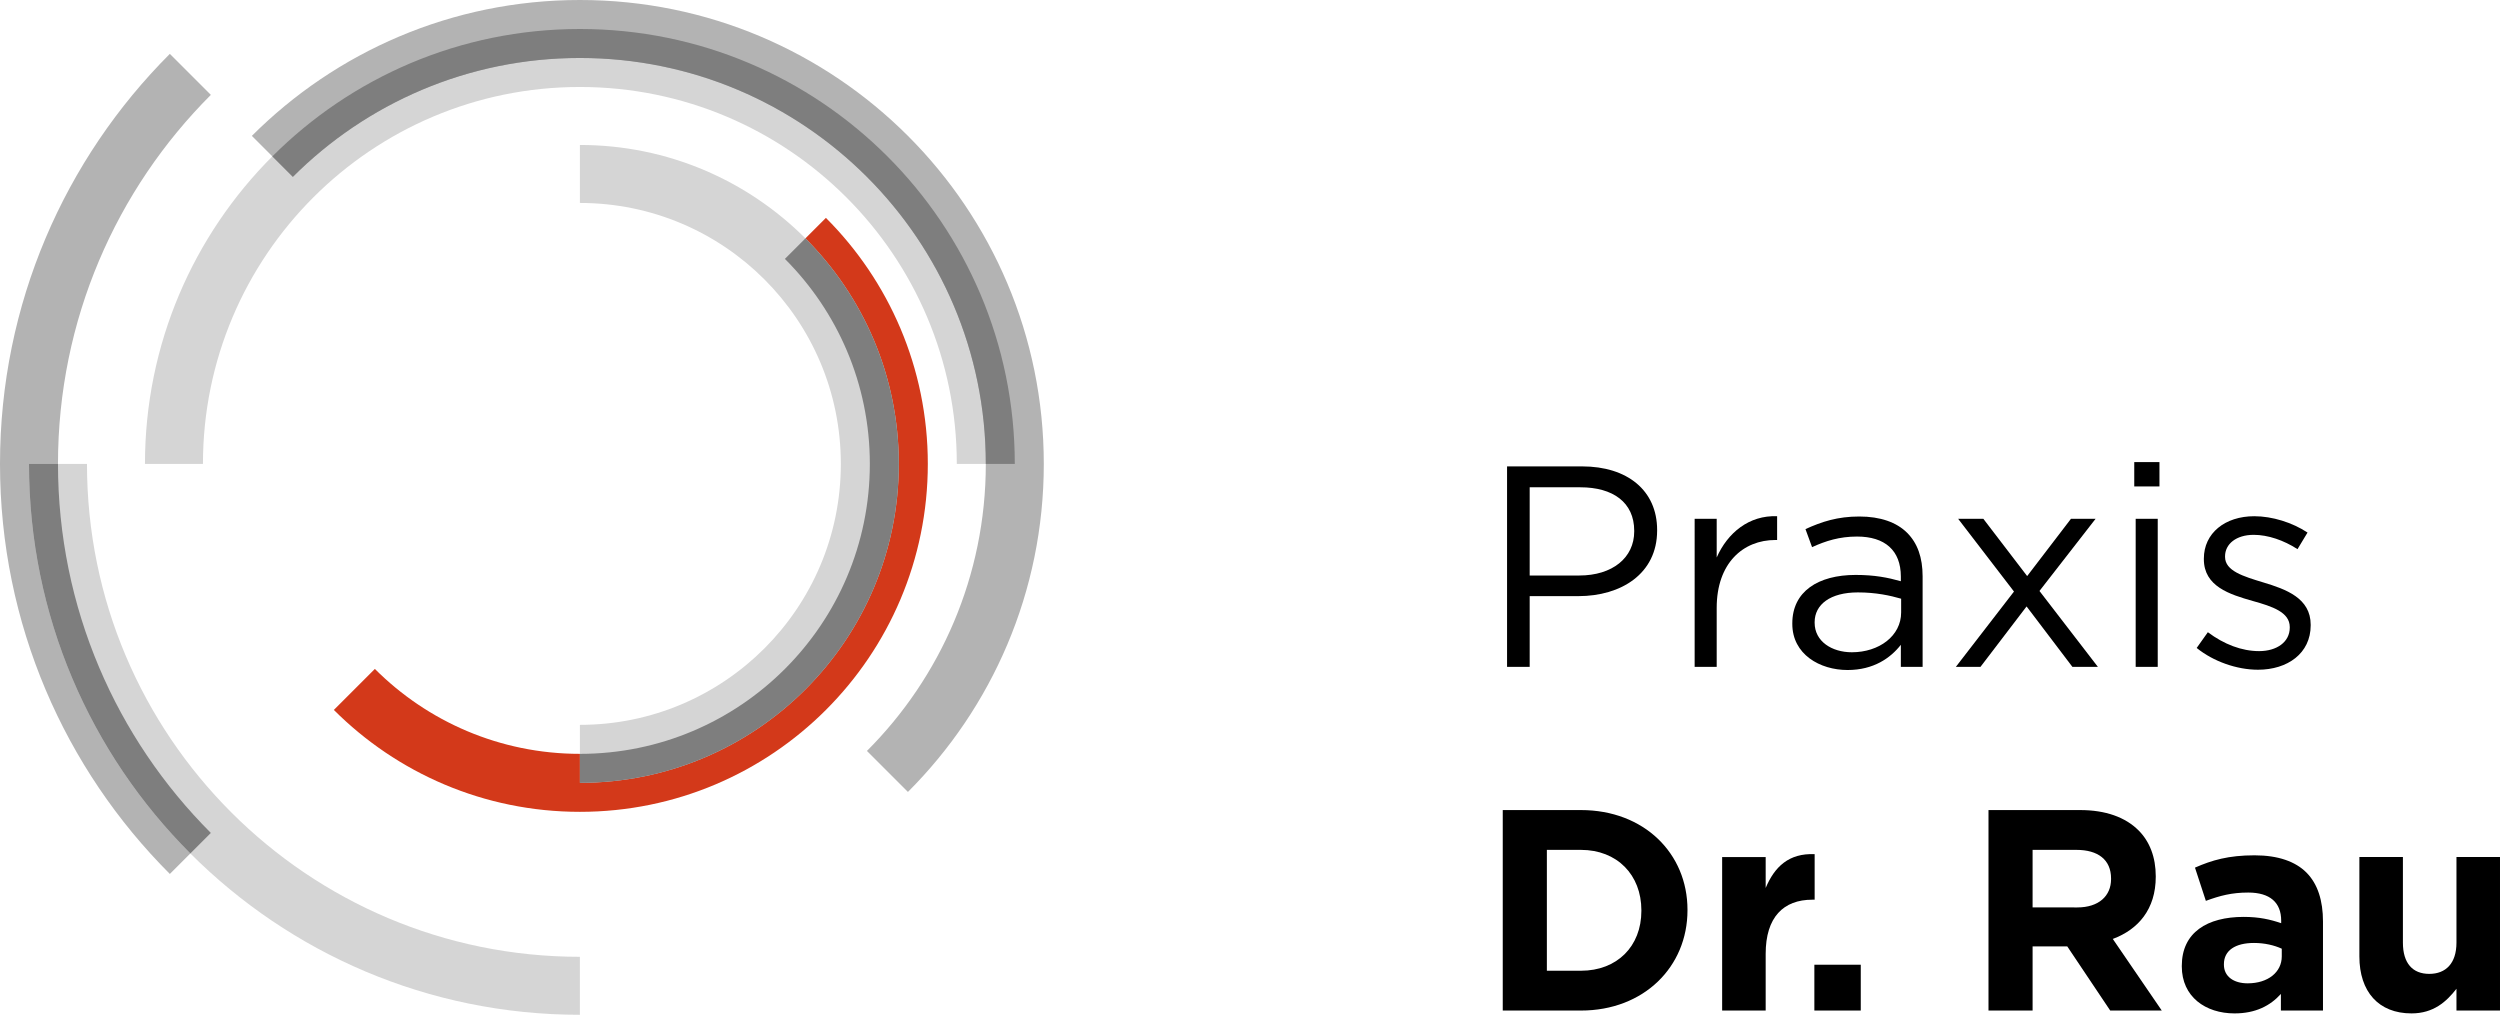 <?xml version="1.0" encoding="utf-8"?>
<!-- Generator: Adobe Illustrator 15.1.0, SVG Export Plug-In . SVG Version: 6.00 Build 0)  -->
<!DOCTYPE svg PUBLIC "-//W3C//DTD SVG 1.1//EN" "http://www.w3.org/Graphics/SVG/1.1/DTD/svg11.dtd">
<svg version="1.1" xmlns="http://www.w3.org/2000/svg" xmlns:xlink="http://www.w3.org/1999/xlink" x="0px" y="0px"
	 width="244.415px" height="99.212px" viewBox="0 0 244.415 99.212" enable-background="new 0 0 244.415 99.212"
	 xml:space="preserve">
<g id="innen">
	<path fill="#D3391A" d="M85.04,45.354c0,15.655-12.691,28.347-28.347,28.347c-7.828,0-14.914-3.173-20.044-8.303l-4.009,4.009
		c6.155,6.156,14.66,9.963,24.053,9.963c18.786,0,34.016-15.229,34.016-34.016c0-9.394-3.808-17.897-9.963-24.053l-4.009,4.009
		C81.867,30.44,85.04,37.527,85.04,45.354z"/>
	<path fill="#D5D5D5" d="M82.205,45.354c0,14.09-11.422,25.511-25.511,25.512v5.669c17.221,0,31.181-13.96,31.181-31.181
		s-13.96-31.181-31.181-31.181v5.669C70.783,19.843,82.205,31.265,82.205,45.354z"/>
	<path fill="#7E7E7E" d="M78.742,23.306l-2.005,2.005c5.13,5.129,8.303,12.216,8.303,20.044c0,15.655-12.691,28.346-28.346,28.347
		v2.834c17.221,0,31.181-13.96,31.181-31.181C87.875,36.744,84.384,28.949,78.742,23.306z"/>
</g>
<g id="mitte">
	<path fill="#D5D5D5" d="M99.213,45.354c0-23.483-19.037-42.52-42.52-42.52s-42.52,19.037-42.52,42.52h5.669v0
		c0-20.352,16.499-36.85,36.85-36.85c20.353,0,36.851,16.499,36.851,36.85v0H99.213z"/>
	<path fill="#B3B3B3" d="M56.693,0C44.168,0,32.83,5.077,24.623,13.284l4.009,4.009c7.182-7.182,17.103-11.624,28.062-11.624
		c21.917,0,39.685,17.768,39.685,39.685c0,10.958-4.441,20.88-11.623,28.062l4.008,4.008c8.208-8.207,13.284-19.546,13.284-32.07
		C102.047,20.306,81.742,0,56.693,0z"/>
	<path fill="#7E7E7E" d="M56.693,2.835c-11.741,0-22.372,4.759-30.066,12.454l2.004,2.004c7.182-7.182,17.103-11.624,28.062-11.624
		c21.917,0,39.685,17.768,39.685,39.685h2.835C99.213,21.872,80.176,2.835,56.693,2.835z"/>
</g>
<g id="außen">
	<path fill="#B3B3B3" d="M20.614,81.434C11.38,72.2,5.669,59.444,5.669,45.354S11.38,18.509,20.614,9.275l-4.009-4.009
		C6.346,15.526,0,29.699,0,45.354C0,61.01,6.346,75.183,16.605,85.443L20.614,81.434z"/>
	<path fill="#D5D5D5" d="M56.693,93.543c-26.614,0-48.189-21.575-48.189-48.189H2.835c0,29.745,24.113,53.858,53.858,53.858h0
		V93.543z"/>
	<path fill="#7E7E7E" d="M5.669,45.354H2.835c0,14.873,6.029,28.337,15.775,38.083l2.004-2.004
		C11.38,72.2,5.669,59.444,5.669,45.354z"/>
</g>
<g id="Ebene_4">
	<g>
		<path d="M147.339,45.597h7.336c4.424,0,7.336,2.352,7.336,6.216v0.056c0,4.228-3.528,6.412-7.7,6.412h-4.76v6.916h-2.212V45.597z
			 M154.395,56.265c3.248,0,5.376-1.736,5.376-4.312v-0.056c0-2.8-2.101-4.256-5.264-4.256h-4.956v8.624H154.395z"/>
		<path d="M165.679,50.721h2.156v3.78c1.063-2.408,3.163-4.144,5.907-4.032v2.324h-0.168c-3.164,0-5.739,2.268-5.739,6.636v5.768
			h-2.156V50.721z"/>
		<path d="M175.227,60.997v-0.056c0-3.108,2.52-4.732,6.188-4.732c1.848,0,3.136,0.252,4.424,0.616v-0.448
			c0-2.576-1.567-3.92-4.284-3.92c-1.708,0-3.052,0.42-4.396,1.036l-0.645-1.764c1.597-0.728,3.137-1.232,5.265-1.232
			c2.044,0,3.64,0.56,4.676,1.596c1.008,1.008,1.512,2.408,1.512,4.256v8.848h-2.128v-2.156c-1.008,1.288-2.66,2.464-5.208,2.464
			C177.915,65.505,175.227,63.965,175.227,60.997z M185.867,59.877v-1.344c-1.064-0.308-2.464-0.616-4.229-0.616
			c-2.688,0-4.228,1.176-4.228,2.912v0.056c0,1.82,1.68,2.884,3.64,2.884C183.71,63.769,185.867,62.173,185.867,59.877z"/>
		<path d="M196.899,57.833l-5.46-7.112h2.464l4.284,5.6l4.283-5.6h2.408l-5.488,7.056l5.712,7.42h-2.491l-4.48-5.908l-4.508,5.908
			h-2.408L196.899,57.833z"/>
		<path d="M208.658,45.177h2.464v2.38h-2.464V45.177z M208.797,50.721h2.156v14.476h-2.156V50.721z"/>
		<path d="M214.761,63.349l1.092-1.54c1.568,1.176,3.304,1.848,5.012,1.848c1.736,0,2.996-0.896,2.996-2.296v-0.056
			c0-1.456-1.708-2.016-3.611-2.548c-2.269-0.644-4.788-1.428-4.788-4.088v-0.056c0-2.492,2.071-4.144,4.928-4.144
			c1.764,0,3.724,0.616,5.208,1.596l-0.98,1.624c-1.344-0.868-2.884-1.4-4.283-1.4c-1.708,0-2.801,0.896-2.801,2.1v0.056
			c0,1.372,1.792,1.904,3.725,2.492c2.24,0.672,4.647,1.54,4.647,4.144v0.056c0,2.744-2.268,4.34-5.151,4.34
			C218.681,65.477,216.385,64.665,214.761,63.349z"/>
		<path d="M146.918,79.197h7.645c6.16,0,10.416,4.229,10.416,9.744v0.057c0,5.516-4.256,9.799-10.416,9.799h-7.645V79.197z
			 M154.563,94.905c3.528,0,5.908-2.38,5.908-5.853v-0.055c0-3.473-2.38-5.908-5.908-5.908h-3.332v11.815H154.563z"/>
		<path d="M168.367,83.789h4.256v3.024c0.868-2.072,2.268-3.416,4.788-3.304v4.451h-0.225c-2.828,0-4.563,1.709-4.563,5.293v5.543
			h-4.256V83.789z"/>
		<path d="M177.383,94.317h4.536v4.479h-4.536V94.317z"/>
		<path d="M194.406,79.197h8.96c2.492,0,4.425,0.7,5.712,1.988c1.093,1.092,1.681,2.632,1.681,4.48v0.055
			c0,3.164-1.708,5.152-4.2,6.076l4.788,7h-5.04l-4.2-6.271h-0.056h-3.332v6.271h-4.312V79.197z M203.086,88.716
			c2.1,0,3.304-1.119,3.304-2.771v-0.056c0-1.849-1.288-2.8-3.388-2.8h-4.284v5.627H203.086z"/>
		<path d="M213.306,94.485v-0.056c0-3.276,2.492-4.788,6.048-4.788c1.513,0,2.604,0.252,3.668,0.616v-0.252
			c0-1.765-1.092-2.744-3.22-2.744c-1.624,0-2.771,0.308-4.144,0.812l-1.064-3.248c1.652-0.728,3.276-1.204,5.824-1.204
			c2.324,0,4.004,0.616,5.067,1.68c1.12,1.121,1.624,2.772,1.624,4.789v8.707h-4.115v-1.623c-1.036,1.147-2.464,1.903-4.536,1.903
			C215.63,99.077,213.306,97.453,213.306,94.485z M223.079,93.505V92.75c-0.729-0.336-1.681-0.561-2.716-0.561
			c-1.82,0-2.94,0.729-2.94,2.072v0.056c0,1.147,0.952,1.819,2.324,1.819C221.734,96.136,223.079,95.044,223.079,93.505z"/>
		<path d="M230.667,93.505v-9.717h4.256v8.373c0,2.016,0.952,3.051,2.576,3.051s2.66-1.035,2.66-3.051v-8.373h4.256v15.008h-4.256
			v-2.127c-0.98,1.26-2.24,2.407-4.396,2.407C232.542,99.077,230.667,96.949,230.667,93.505z"/>
	</g>
</g>
</svg>
